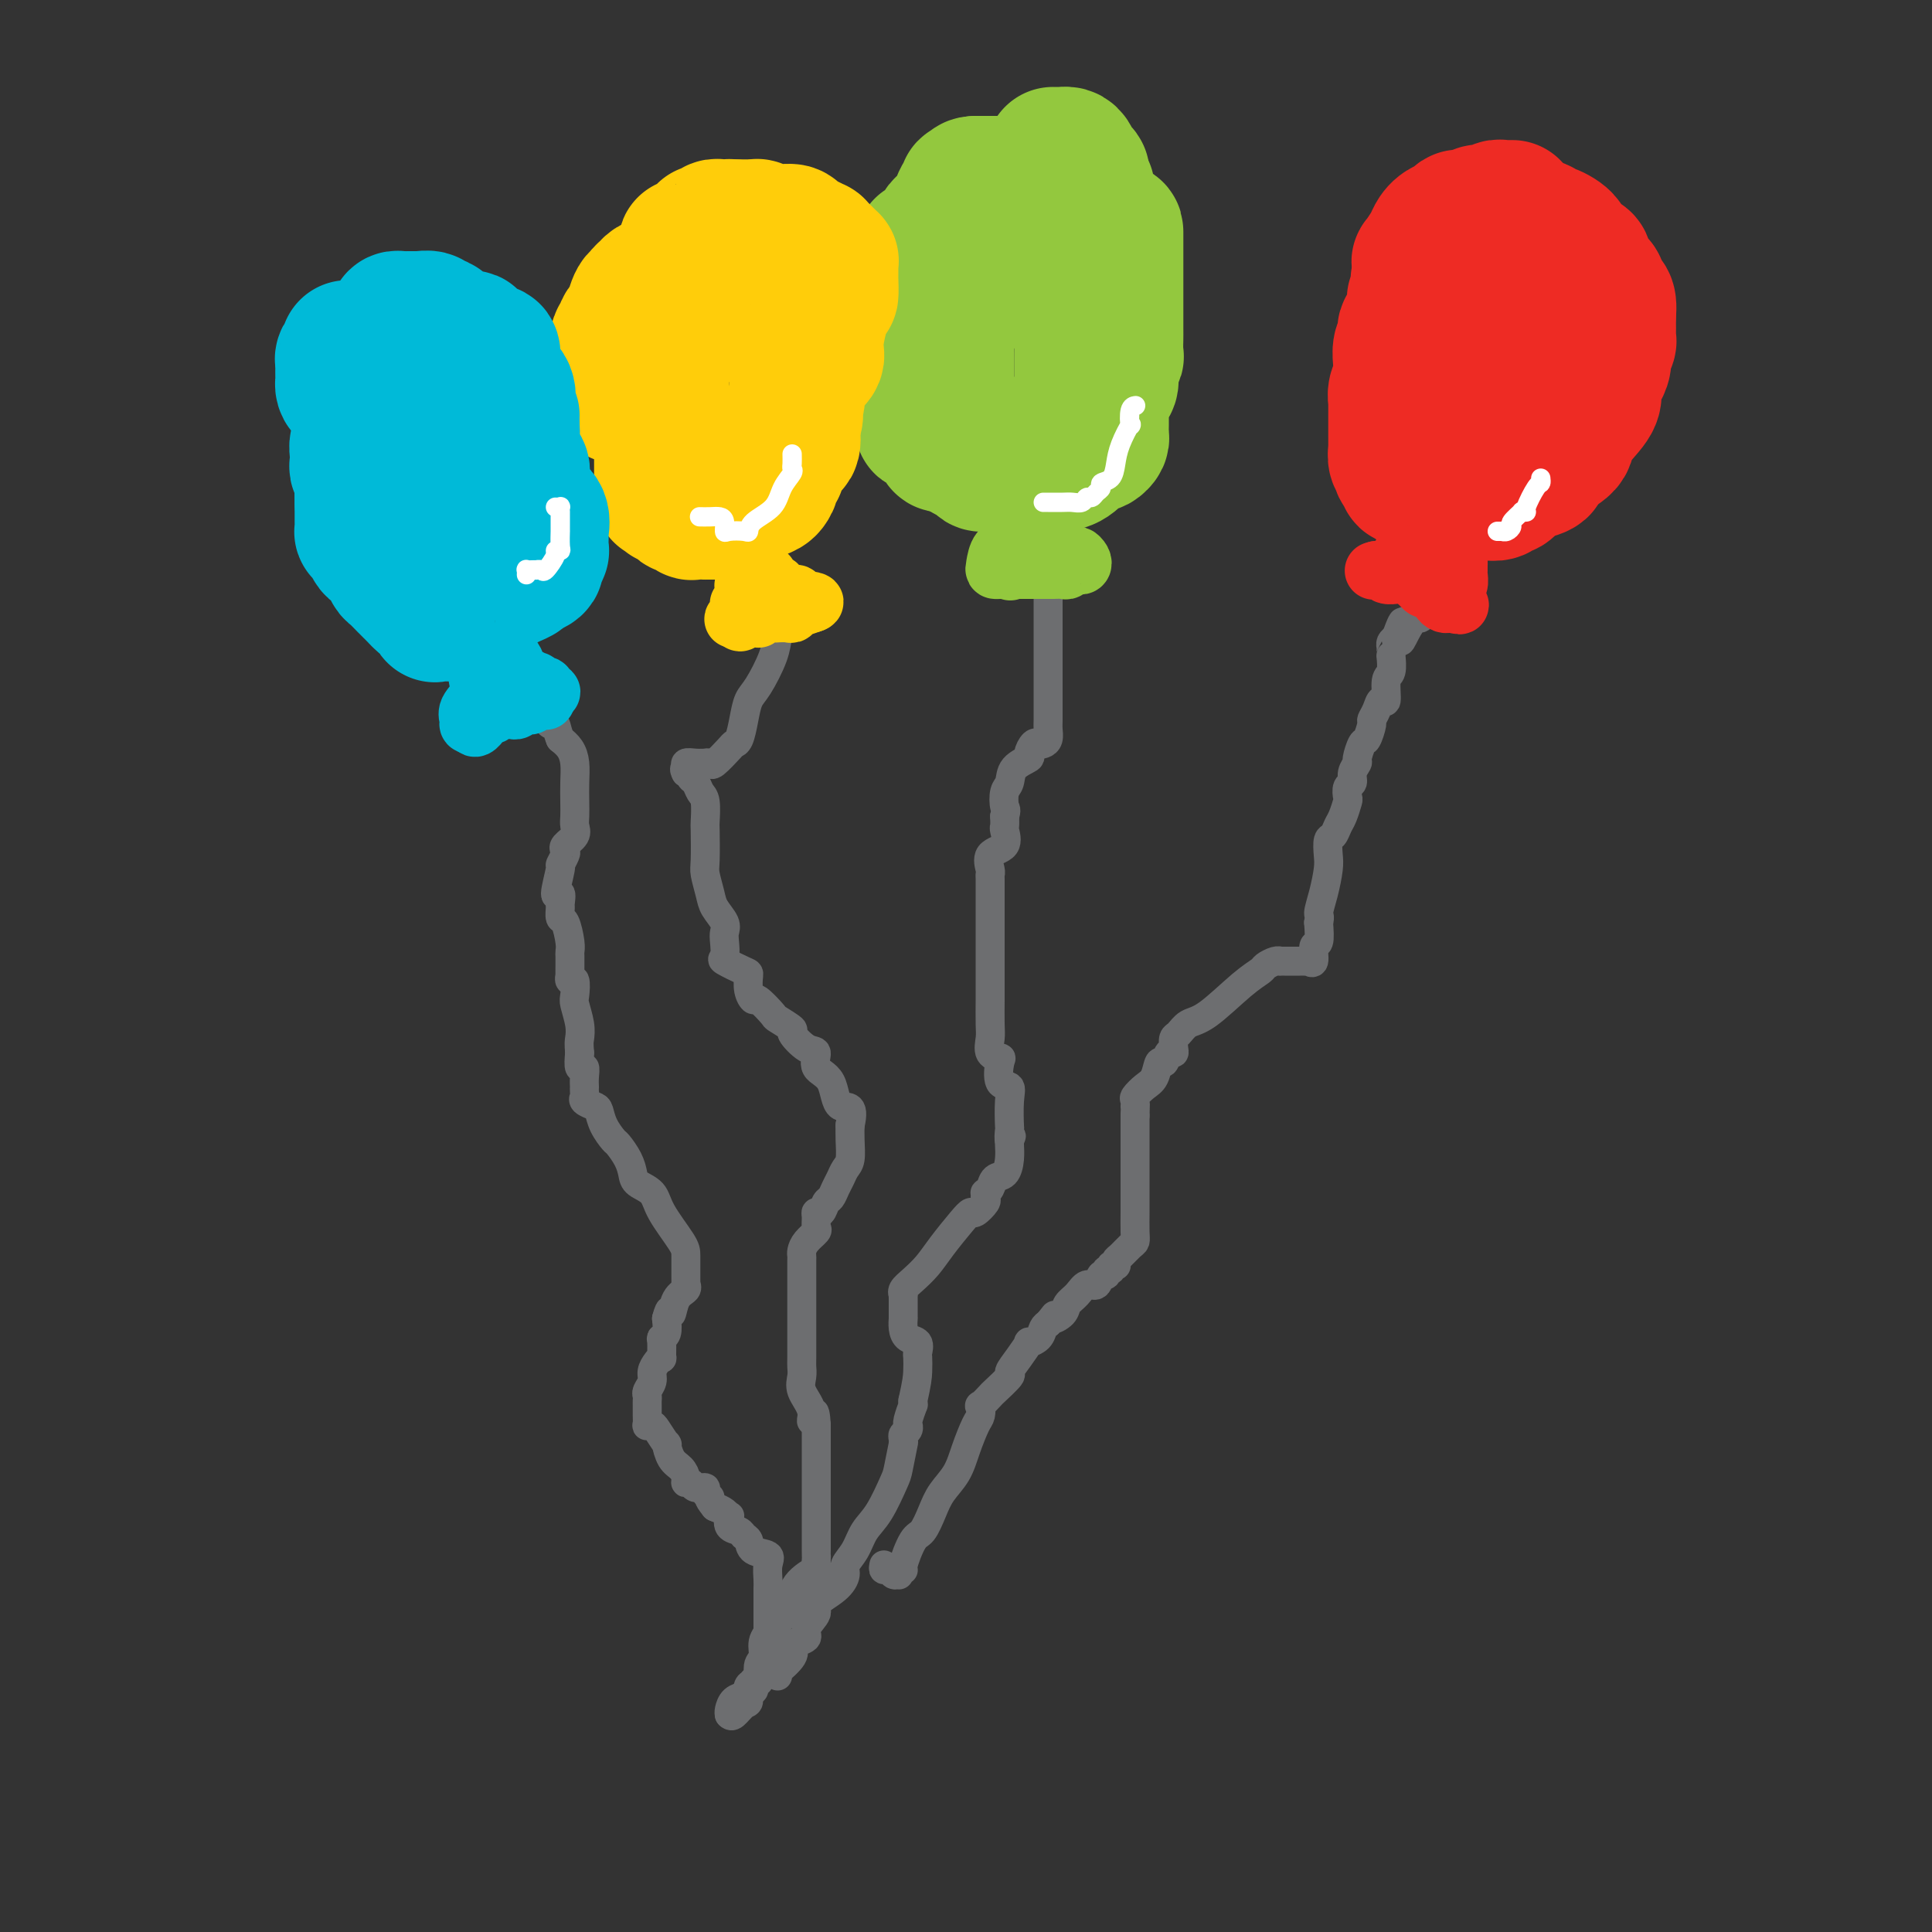 <svg viewBox='0 0 400 400' version='1.1' xmlns='http://www.w3.org/2000/svg' xmlns:xlink='http://www.w3.org/1999/xlink'><rect x="0" y="0" width="400" height="400" fill="#333333" stroke="none"/><g fill='none' stroke='#6D6E70' stroke-width='6' stroke-linecap='round' stroke-linejoin='round'><path d='M151,355c-0.059,-0.218 -0.117,-0.436 0,-1c0.117,-0.564 0.410,-1.474 1,-2c0.590,-0.526 1.478,-0.666 2,-1c0.522,-0.334 0.680,-0.860 1,-1c0.320,-0.140 0.804,0.108 1,0c0.196,-0.108 0.104,-0.570 0,-1c-0.104,-0.430 -0.221,-0.826 0,-1c0.221,-0.174 0.781,-0.126 1,0c0.219,0.126 0.097,0.329 0,0c-0.097,-0.329 -0.170,-1.189 0,-2c0.170,-0.811 0.581,-1.572 1,-2c0.419,-0.428 0.844,-0.522 1,-1c0.156,-0.478 0.042,-1.340 0,-2c-0.042,-0.660 -0.011,-1.119 0,-2c0.011,-0.881 0.003,-2.186 0,-3c-0.003,-0.814 -0.001,-1.137 0,-2c0.001,-0.863 -0.001,-2.265 0,-3c0.001,-0.735 0.003,-0.803 0,-1c-0.003,-0.197 -0.011,-0.524 0,-1c0.011,-0.476 0.042,-1.101 0,-2c-0.042,-0.899 -0.158,-2.072 0,-3c0.158,-0.928 0.591,-1.611 0,-2c-0.591,-0.389 -2.204,-0.484 -3,-1c-0.796,-0.516 -0.774,-1.452 -1,-2c-0.226,-0.548 -0.701,-0.706 -1,-1c-0.299,-0.294 -0.422,-0.723 -1,-1c-0.578,-0.277 -1.611,-0.403 -2,-1c-0.389,-0.597 -0.135,-1.665 0,-2c0.135,-0.335 0.152,0.064 0,0c-0.152,-0.064 -0.472,-0.590 -1,-1c-0.528,-0.410 -1.264,-0.705 -2,-1'/><path d='M148,312c-1.860,-2.266 -1.009,-1.932 -1,-2c0.009,-0.068 -0.825,-0.540 -1,-1c-0.175,-0.460 0.307,-0.910 0,-1c-0.307,-0.090 -1.405,0.180 -2,0c-0.595,-0.180 -0.688,-0.809 -1,-1c-0.312,-0.191 -0.844,0.056 -1,0c-0.156,-0.056 0.065,-0.415 0,-1c-0.065,-0.585 -0.417,-1.397 -1,-2c-0.583,-0.603 -1.399,-0.999 -2,-2c-0.601,-1.001 -0.988,-2.609 -1,-3c-0.012,-0.391 0.351,0.433 0,0c-0.351,-0.433 -1.414,-2.123 -2,-3c-0.586,-0.877 -0.693,-0.942 -1,-1c-0.307,-0.058 -0.814,-0.110 -1,0c-0.186,0.110 -0.050,0.380 0,0c0.050,-0.380 0.014,-1.412 0,-2c-0.014,-0.588 -0.005,-0.734 0,-1c0.005,-0.266 0.005,-0.652 0,-1c-0.005,-0.348 -0.016,-0.660 0,-1c0.016,-0.340 0.060,-0.710 0,-1c-0.060,-0.290 -0.222,-0.499 0,-1c0.222,-0.501 0.830,-1.294 1,-2c0.170,-0.706 -0.098,-1.324 0,-2c0.098,-0.676 0.561,-1.410 1,-2c0.439,-0.590 0.853,-1.035 1,-1c0.147,0.035 0.025,0.551 0,0c-0.025,-0.551 0.045,-2.168 0,-3c-0.045,-0.832 -0.204,-0.878 0,-1c0.204,-0.122 0.773,-0.321 1,-1c0.227,-0.679 0.114,-1.840 0,-3'/><path d='M138,273c0.817,-3.166 0.860,-1.082 1,-1c0.140,0.082 0.377,-1.837 1,-3c0.623,-1.163 1.631,-1.569 2,-2c0.369,-0.431 0.099,-0.887 0,-1c-0.099,-0.113 -0.026,0.118 0,0c0.026,-0.118 0.007,-0.584 0,-1c-0.007,-0.416 -0.002,-0.782 0,-1c0.002,-0.218 -0.001,-0.289 0,-1c0.001,-0.711 0.004,-2.063 0,-3c-0.004,-0.937 -0.015,-1.458 -1,-3c-0.985,-1.542 -2.945,-4.106 -4,-6c-1.055,-1.894 -1.204,-3.117 -2,-4c-0.796,-0.883 -2.240,-1.425 -3,-2c-0.760,-0.575 -0.837,-1.182 -1,-2c-0.163,-0.818 -0.411,-1.848 -1,-3c-0.589,-1.152 -1.519,-2.427 -2,-3c-0.481,-0.573 -0.515,-0.444 -1,-1c-0.485,-0.556 -1.422,-1.798 -2,-3c-0.578,-1.202 -0.796,-2.363 -1,-3c-0.204,-0.637 -0.394,-0.749 -1,-1c-0.606,-0.251 -1.626,-0.640 -2,-1c-0.374,-0.360 -0.100,-0.690 0,-1c0.100,-0.310 0.028,-0.599 0,-1c-0.028,-0.401 -0.011,-0.914 0,-1c0.011,-0.086 0.017,0.256 0,0c-0.017,-0.256 -0.056,-1.110 0,-2c0.056,-0.890 0.207,-1.817 0,-2c-0.207,-0.183 -0.774,0.376 -1,0c-0.226,-0.376 -0.113,-1.688 0,-3'/><path d='M120,218c-0.171,-2.104 -0.097,-2.365 0,-3c0.097,-0.635 0.218,-1.643 0,-3c-0.218,-1.357 -0.777,-3.061 -1,-4c-0.223,-0.939 -0.112,-1.112 0,-2c0.112,-0.888 0.226,-2.492 0,-3c-0.226,-0.508 -0.793,0.082 -1,0c-0.207,-0.082 -0.056,-0.834 0,-1c0.056,-0.166 0.016,0.253 0,0c-0.016,-0.253 -0.007,-1.179 0,-2c0.007,-0.821 0.012,-1.539 0,-2c-0.012,-0.461 -0.042,-0.667 0,-1c0.042,-0.333 0.154,-0.795 0,-2c-0.154,-1.205 -0.576,-3.155 -1,-4c-0.424,-0.845 -0.851,-0.586 -1,-1c-0.149,-0.414 -0.022,-1.502 0,-2c0.022,-0.498 -0.062,-0.405 0,-1c0.062,-0.595 0.269,-1.879 0,-2c-0.269,-0.121 -1.014,0.921 -1,0c0.014,-0.921 0.786,-3.804 1,-5c0.214,-1.196 -0.131,-0.705 0,-1c0.131,-0.295 0.739,-1.378 1,-2c0.261,-0.622 0.175,-0.785 0,-1c-0.175,-0.215 -0.439,-0.482 0,-1c0.439,-0.518 1.582,-1.285 2,-2c0.418,-0.715 0.113,-1.377 0,-2c-0.113,-0.623 -0.032,-1.206 0,-2c0.032,-0.794 0.017,-1.798 0,-3c-0.017,-1.202 -0.035,-2.600 0,-4c0.035,-1.400 0.125,-2.800 0,-4c-0.125,-1.200 -0.464,-2.200 -1,-3c-0.536,-0.800 -1.268,-1.400 -2,-2'/><path d='M116,153c-0.638,-1.465 -0.734,-2.627 -1,-3c-0.266,-0.373 -0.701,0.044 -1,0c-0.299,-0.044 -0.461,-0.548 -1,-1c-0.539,-0.452 -1.454,-0.853 -2,-1c-0.546,-0.147 -0.725,-0.039 -1,0c-0.275,0.039 -0.648,0.011 -1,0c-0.352,-0.011 -0.683,-0.003 -1,0c-0.317,0.003 -0.621,0.001 -1,0c-0.379,-0.001 -0.833,-0.000 -1,0c-0.167,0.000 -0.048,0.000 0,0c0.048,-0.000 0.024,-0.000 0,0'/><path d='M151,355c0.231,0.220 0.462,0.440 1,0c0.538,-0.440 1.383,-1.539 2,-2c0.617,-0.461 1.007,-0.282 1,-1c-0.007,-0.718 -0.409,-2.331 0,-3c0.409,-0.669 1.631,-0.394 2,-1c0.369,-0.606 -0.115,-2.092 0,-3c0.115,-0.908 0.829,-1.236 1,-2c0.171,-0.764 -0.202,-1.964 0,-3c0.202,-1.036 0.979,-1.908 2,-3c1.021,-1.092 2.288,-2.404 3,-4c0.712,-1.596 0.870,-3.475 2,-5c1.130,-1.525 3.231,-2.697 4,-3c0.769,-0.303 0.206,0.263 0,0c-0.206,-0.263 -0.055,-1.354 0,-2c0.055,-0.646 0.015,-0.845 0,-1c-0.015,-0.155 -0.004,-0.266 0,-1c0.004,-0.734 0.001,-2.092 0,-3c-0.001,-0.908 -0.000,-1.365 0,-2c0.000,-0.635 0.000,-1.449 0,-2c-0.000,-0.551 -0.000,-0.840 0,-2c0.000,-1.160 0.000,-3.193 0,-4c-0.000,-0.807 -0.000,-0.390 0,-1c0.000,-0.610 0.000,-2.246 0,-3c-0.000,-0.754 -0.000,-0.625 0,-1c0.000,-0.375 0.000,-1.255 0,-2c-0.000,-0.745 -0.000,-1.354 0,-2c0.000,-0.646 0.000,-1.327 0,-2c-0.000,-0.673 -0.000,-1.336 0,-2'/><path d='M169,295c-0.259,-4.800 -0.907,-1.801 -1,-1c-0.093,0.801 0.367,-0.598 0,-2c-0.367,-1.402 -1.563,-2.808 -2,-4c-0.437,-1.192 -0.117,-2.168 0,-3c0.117,-0.832 0.031,-1.518 0,-2c-0.031,-0.482 -0.008,-0.761 0,-2c0.008,-1.239 0.002,-3.439 0,-5c-0.002,-1.561 -0.001,-2.484 0,-3c0.001,-0.516 0.000,-0.626 0,-1c-0.000,-0.374 -0.000,-1.011 0,-2c0.000,-0.989 0.000,-2.331 0,-3c-0.000,-0.669 -0.001,-0.665 0,-1c0.001,-0.335 0.002,-1.010 0,-2c-0.002,-0.990 -0.007,-2.297 0,-3c0.007,-0.703 0.026,-0.803 0,-1c-0.026,-0.197 -0.098,-0.490 0,-1c0.098,-0.510 0.365,-1.237 1,-2c0.635,-0.763 1.637,-1.562 2,-2c0.363,-0.438 0.086,-0.517 0,-1c-0.086,-0.483 0.018,-1.371 0,-2c-0.018,-0.629 -0.160,-0.997 0,-1c0.160,-0.003 0.620,0.361 1,0c0.380,-0.361 0.679,-1.448 1,-2c0.321,-0.552 0.664,-0.569 1,-1c0.336,-0.431 0.664,-1.276 1,-2c0.336,-0.724 0.678,-1.326 1,-2c0.322,-0.674 0.622,-1.421 1,-2c0.378,-0.579 0.833,-0.990 1,-2c0.167,-1.010 0.045,-2.618 0,-4c-0.045,-1.382 -0.013,-2.538 0,-3c0.013,-0.462 0.006,-0.231 0,0'/><path d='M176,233c1.165,-4.970 -0.922,-3.395 -2,-4c-1.078,-0.605 -1.149,-3.388 -2,-5c-0.851,-1.612 -2.484,-2.052 -3,-3c-0.516,-0.948 0.085,-2.405 0,-3c-0.085,-0.595 -0.857,-0.328 -2,-1c-1.143,-0.672 -2.657,-2.283 -3,-3c-0.343,-0.717 0.483,-0.541 0,-1c-0.483,-0.459 -2.277,-1.553 -3,-2c-0.723,-0.447 -0.376,-0.246 -1,-1c-0.624,-0.754 -2.220,-2.463 -3,-3c-0.780,-0.537 -0.746,0.098 -1,0c-0.254,-0.098 -0.796,-0.927 -1,-2c-0.204,-1.073 -0.069,-2.388 0,-3c0.069,-0.612 0.070,-0.520 -1,-1c-1.070,-0.480 -3.213,-1.531 -4,-2c-0.787,-0.469 -0.218,-0.355 0,-1c0.218,-0.645 0.084,-2.047 0,-3c-0.084,-0.953 -0.117,-1.456 0,-2c0.117,-0.544 0.385,-1.128 0,-2c-0.385,-0.872 -1.424,-2.031 -2,-3c-0.576,-0.969 -0.691,-1.748 -1,-3c-0.309,-1.252 -0.814,-2.976 -1,-4c-0.186,-1.024 -0.053,-1.348 0,-3c0.053,-1.652 0.026,-4.631 0,-6c-0.026,-1.369 -0.049,-1.126 0,-2c0.049,-0.874 0.172,-2.865 0,-4c-0.172,-1.135 -0.637,-1.415 -1,-2c-0.363,-0.585 -0.623,-1.476 -1,-2c-0.377,-0.524 -0.871,-0.679 -1,-1c-0.129,-0.321 0.106,-0.806 0,-1c-0.106,-0.194 -0.553,-0.097 -1,0'/><path d='M142,160c-0.595,-1.094 -0.083,-0.829 0,-1c0.083,-0.171 -0.261,-0.779 0,-1c0.261,-0.221 1.129,-0.057 2,0c0.871,0.057 1.747,0.005 2,0c0.253,-0.005 -0.115,0.037 0,0c0.115,-0.037 0.713,-0.154 1,0c0.287,0.154 0.262,0.580 1,0c0.738,-0.580 2.239,-2.165 3,-3c0.761,-0.835 0.783,-0.920 1,-1c0.217,-0.080 0.629,-0.156 1,-1c0.371,-0.844 0.701,-2.457 1,-4c0.299,-1.543 0.566,-3.018 1,-4c0.434,-0.982 1.033,-1.472 2,-3c0.967,-1.528 2.301,-4.093 3,-6c0.699,-1.907 0.762,-3.156 1,-4c0.238,-0.844 0.652,-1.284 1,-2c0.348,-0.716 0.629,-1.707 1,-2c0.371,-0.293 0.831,0.114 1,0c0.169,-0.114 0.048,-0.747 0,-1c-0.048,-0.253 -0.024,-0.127 0,0'/><path d='M161,347c0.092,-0.499 0.184,-0.998 0,-1c-0.184,-0.002 -0.644,0.495 0,0c0.644,-0.495 2.391,-1.980 3,-3c0.609,-1.020 0.081,-1.576 0,-2c-0.081,-0.424 0.286,-0.718 1,-1c0.714,-0.282 1.773,-0.554 2,-1c0.227,-0.446 -0.380,-1.068 0,-2c0.380,-0.932 1.746,-2.174 2,-3c0.254,-0.826 -0.605,-1.234 0,-2c0.605,-0.766 2.675,-1.888 4,-3c1.325,-1.112 1.905,-2.213 2,-3c0.095,-0.787 -0.293,-1.262 0,-2c0.293,-0.738 1.269,-1.741 2,-3c0.731,-1.259 1.219,-2.773 2,-4c0.781,-1.227 1.855,-2.167 3,-4c1.145,-1.833 2.360,-4.561 3,-6c0.640,-1.439 0.706,-1.590 1,-3c0.294,-1.410 0.814,-4.079 1,-5c0.186,-0.921 0.036,-0.093 0,0c-0.036,0.093 0.043,-0.549 0,-1c-0.043,-0.451 -0.209,-0.710 0,-1c0.209,-0.290 0.792,-0.611 1,-1c0.208,-0.389 0.042,-0.846 0,-1c-0.042,-0.154 0.041,-0.005 0,0c-0.041,0.005 -0.207,-0.133 0,-1c0.207,-0.867 0.786,-2.464 1,-3c0.214,-0.536 0.061,-0.010 0,0c-0.061,0.010 -0.031,-0.495 0,-1'/><path d='M189,290c0.843,-3.815 0.951,-4.853 1,-6c0.049,-1.147 0.037,-2.404 0,-3c-0.037,-0.596 -0.101,-0.531 0,-1c0.101,-0.469 0.367,-1.471 0,-2c-0.367,-0.529 -1.366,-0.586 -2,-1c-0.634,-0.414 -0.902,-1.186 -1,-2c-0.098,-0.814 -0.026,-1.670 0,-2c0.026,-0.330 0.007,-0.133 0,0c-0.007,0.133 -0.002,0.204 0,0c0.002,-0.204 0.001,-0.681 0,-1c-0.001,-0.319 -0.002,-0.480 0,-1c0.002,-0.520 0.006,-1.398 0,-2c-0.006,-0.602 -0.020,-0.926 0,-1c0.020,-0.074 0.076,0.103 0,0c-0.076,-0.103 -0.284,-0.485 0,-1c0.284,-0.515 1.060,-1.161 2,-2c0.940,-0.839 2.043,-1.869 3,-3c0.957,-1.131 1.766,-2.362 3,-4c1.234,-1.638 2.891,-3.681 4,-5c1.109,-1.319 1.671,-1.912 2,-2c0.329,-0.088 0.427,0.331 1,0c0.573,-0.331 1.621,-1.411 2,-2c0.379,-0.589 0.090,-0.687 0,-1c-0.090,-0.313 0.021,-0.842 0,-1c-0.021,-0.158 -0.174,0.054 0,0c0.174,-0.054 0.673,-0.375 1,-1c0.327,-0.625 0.480,-1.554 1,-2c0.520,-0.446 1.407,-0.408 2,-1c0.593,-0.592 0.890,-1.813 1,-3c0.110,-1.187 0.031,-2.339 0,-3c-0.031,-0.661 -0.016,-0.830 0,-1'/><path d='M209,236c0.774,-1.888 0.209,-0.107 0,0c-0.209,0.107 -0.064,-1.460 0,-2c0.064,-0.540 0.045,-0.054 0,-1c-0.045,-0.946 -0.115,-3.325 0,-5c0.115,-1.675 0.416,-2.646 0,-3c-0.416,-0.354 -1.547,-0.090 -2,-1c-0.453,-0.910 -0.226,-2.993 0,-4c0.226,-1.007 0.453,-0.938 0,-1c-0.453,-0.062 -1.585,-0.254 -2,-1c-0.415,-0.746 -0.111,-2.044 0,-3c0.111,-0.956 0.030,-1.569 0,-3c-0.030,-1.431 -0.008,-3.680 0,-5c0.008,-1.320 0.002,-1.711 0,-3c-0.002,-1.289 -0.001,-3.477 0,-5c0.001,-1.523 0.000,-2.381 0,-3c-0.000,-0.619 -0.000,-1.000 0,-1c0.000,0.000 0.000,0.383 0,0c-0.000,-0.383 0.000,-1.530 0,-2c-0.000,-0.470 -0.000,-0.264 0,-1c0.000,-0.736 0.000,-2.414 0,-3c-0.000,-0.586 -0.000,-0.080 0,0c0.000,0.080 0.001,-0.267 0,-1c-0.001,-0.733 -0.003,-1.853 0,-3c0.003,-1.147 0.012,-2.322 0,-3c-0.012,-0.678 -0.046,-0.858 0,-1c0.046,-0.142 0.170,-0.247 0,-1c-0.170,-0.753 -0.634,-2.155 0,-3c0.634,-0.845 2.366,-1.134 3,-2c0.634,-0.866 0.171,-2.310 0,-3c-0.171,-0.690 -0.049,-0.626 0,-1c0.049,-0.374 0.024,-1.187 0,-2'/><path d='M208,169c0.480,-1.530 0.179,-1.356 0,-2c-0.179,-0.644 -0.234,-2.108 0,-3c0.234,-0.892 0.759,-1.213 1,-2c0.241,-0.787 0.197,-2.039 1,-3c0.803,-0.961 2.453,-1.630 3,-2c0.547,-0.370 -0.007,-0.441 0,-1c0.007,-0.559 0.576,-1.607 1,-2c0.424,-0.393 0.702,-0.133 1,0c0.298,0.133 0.616,0.139 1,0c0.384,-0.139 0.835,-0.422 1,-1c0.165,-0.578 0.044,-1.449 0,-2c-0.044,-0.551 -0.012,-0.781 0,-2c0.012,-1.219 0.003,-3.428 0,-5c-0.003,-1.572 -0.001,-2.508 0,-4c0.001,-1.492 0.000,-3.541 0,-5c-0.000,-1.459 -0.000,-2.328 0,-3c0.000,-0.672 -0.000,-1.147 0,-2c0.000,-0.853 0.001,-2.084 0,-3c-0.001,-0.916 -0.002,-1.516 0,-3c0.002,-1.484 0.008,-3.851 0,-5c-0.008,-1.149 -0.030,-1.079 0,-1c0.030,0.079 0.111,0.165 0,0c-0.111,-0.165 -0.415,-0.583 0,-1c0.415,-0.417 1.547,-0.833 2,-1c0.453,-0.167 0.226,-0.083 0,0'/><path d='M183,324c-0.091,0.454 -0.182,0.907 0,1c0.182,0.093 0.636,-0.175 1,0c0.364,0.175 0.638,0.793 1,1c0.362,0.207 0.813,0.004 1,0c0.187,-0.004 0.109,0.191 0,0c-0.109,-0.191 -0.248,-0.770 0,-1c0.248,-0.230 0.882,-0.112 1,0c0.118,0.112 -0.279,0.218 0,-1c0.279,-1.218 1.233,-3.759 2,-5c0.767,-1.241 1.346,-1.180 2,-2c0.654,-0.820 1.383,-2.521 2,-4c0.617,-1.479 1.122,-2.738 2,-4c0.878,-1.262 2.131,-2.528 3,-4c0.869,-1.472 1.355,-3.149 2,-5c0.645,-1.851 1.448,-3.876 2,-5c0.552,-1.124 0.852,-1.346 1,-2c0.148,-0.654 0.142,-1.741 0,-2c-0.142,-0.259 -0.422,0.311 0,0c0.422,-0.311 1.544,-1.503 2,-2c0.456,-0.497 0.246,-0.298 1,-1c0.754,-0.702 2.473,-2.303 3,-3c0.527,-0.697 -0.139,-0.490 0,-1c0.139,-0.510 1.084,-1.737 2,-3c0.916,-1.263 1.803,-2.562 2,-3c0.197,-0.438 -0.298,-0.014 0,0c0.298,0.014 1.388,-0.381 2,-1c0.612,-0.619 0.746,-1.463 1,-2c0.254,-0.537 0.627,-0.769 1,-1'/><path d='M217,274c2.280,-2.822 0.981,-1.377 1,-1c0.019,0.377 1.357,-0.314 2,-1c0.643,-0.686 0.592,-1.369 1,-2c0.408,-0.631 1.276,-1.212 2,-2c0.724,-0.788 1.303,-1.784 2,-2c0.697,-0.216 1.511,0.350 2,0c0.489,-0.350 0.652,-1.614 1,-2c0.348,-0.386 0.882,0.107 1,0c0.118,-0.107 -0.179,-0.813 0,-1c0.179,-0.187 0.833,0.147 1,0c0.167,-0.147 -0.152,-0.775 0,-1c0.152,-0.225 0.775,-0.048 1,0c0.225,0.048 0.053,-0.032 0,0c-0.053,0.032 0.014,0.178 0,0c-0.014,-0.178 -0.109,-0.679 0,-1c0.109,-0.321 0.421,-0.463 1,-1c0.579,-0.537 1.423,-1.468 2,-2c0.577,-0.532 0.887,-0.665 1,-1c0.113,-0.335 0.030,-0.873 0,-2c-0.030,-1.127 -0.008,-2.845 0,-4c0.008,-1.155 0.002,-1.747 0,-3c-0.002,-1.253 -0.001,-3.166 0,-4c0.001,-0.834 0.000,-0.590 0,-1c-0.000,-0.410 -0.000,-1.474 0,-2c0.000,-0.526 0.000,-0.513 0,-1c-0.000,-0.487 -0.000,-1.474 0,-2c0.000,-0.526 0.000,-0.591 0,-1c-0.000,-0.409 -0.000,-1.161 0,-2c0.000,-0.839 0.000,-1.764 0,-2c-0.000,-0.236 -0.000,0.218 0,0c0.000,-0.218 0.000,-1.109 0,-2'/><path d='M235,231c0.148,-4.578 0.018,-2.523 0,-2c-0.018,0.523 0.075,-0.484 0,-1c-0.075,-0.516 -0.318,-0.539 0,-1c0.318,-0.461 1.198,-1.361 2,-2c0.802,-0.639 1.525,-1.018 2,-2c0.475,-0.982 0.702,-2.566 1,-3c0.298,-0.434 0.668,0.283 1,0c0.332,-0.283 0.627,-1.566 1,-2c0.373,-0.434 0.823,-0.018 1,0c0.177,0.018 0.081,-0.362 0,-1c-0.081,-0.638 -0.147,-1.536 0,-2c0.147,-0.464 0.505,-0.495 1,-1c0.495,-0.505 1.126,-1.483 2,-2c0.874,-0.517 1.992,-0.573 4,-2c2.008,-1.427 4.906,-4.225 7,-6c2.094,-1.775 3.383,-2.528 4,-3c0.617,-0.472 0.561,-0.662 1,-1c0.439,-0.338 1.373,-0.823 2,-1c0.627,-0.177 0.946,-0.048 1,0c0.054,0.048 -0.158,0.013 0,0c0.158,-0.013 0.686,-0.003 1,0c0.314,0.003 0.414,0.001 1,0c0.586,-0.001 1.659,-0.001 2,0c0.341,0.001 -0.048,0.003 0,0c0.048,-0.003 0.534,-0.012 1,0c0.466,0.012 0.913,0.045 1,0c0.087,-0.045 -0.187,-0.167 0,0c0.187,0.167 0.834,0.622 1,0c0.166,-0.622 -0.147,-2.321 0,-3c0.147,-0.679 0.756,-0.337 1,-1c0.244,-0.663 0.122,-2.332 0,-4'/><path d='M273,191c0.419,-1.519 -0.032,-1.318 0,-2c0.032,-0.682 0.547,-2.248 1,-4c0.453,-1.752 0.842,-3.691 1,-5c0.158,-1.309 0.084,-1.987 0,-3c-0.084,-1.013 -0.176,-2.359 0,-3c0.176,-0.641 0.622,-0.576 1,-1c0.378,-0.424 0.689,-1.336 1,-2c0.311,-0.664 0.623,-1.080 1,-2c0.377,-0.920 0.818,-2.343 1,-3c0.182,-0.657 0.105,-0.547 0,-1c-0.105,-0.453 -0.239,-1.467 0,-2c0.239,-0.533 0.852,-0.585 1,-1c0.148,-0.415 -0.168,-1.194 0,-2c0.168,-0.806 0.819,-1.638 1,-2c0.181,-0.362 -0.110,-0.253 0,-1c0.110,-0.747 0.621,-2.349 1,-3c0.379,-0.651 0.626,-0.351 1,-1c0.374,-0.649 0.875,-2.247 1,-3c0.125,-0.753 -0.125,-0.660 0,-1c0.125,-0.340 0.626,-1.111 1,-2c0.374,-0.889 0.622,-1.896 1,-2c0.378,-0.104 0.886,0.695 1,0c0.114,-0.695 -0.166,-2.883 0,-4c0.166,-1.117 0.777,-1.164 1,-2c0.223,-0.836 0.059,-2.462 0,-3c-0.059,-0.538 -0.013,0.010 0,0c0.013,-0.010 -0.007,-0.580 0,-1c0.007,-0.420 0.040,-0.690 0,-1c-0.040,-0.310 -0.154,-0.660 0,-1c0.154,-0.340 0.577,-0.670 1,-1'/><path d='M289,132c2.361,-6.487 1.264,-1.704 1,0c-0.264,1.704 0.306,0.328 1,-1c0.694,-1.328 1.513,-2.609 2,-3c0.487,-0.391 0.643,0.106 1,0c0.357,-0.106 0.917,-0.817 1,-1c0.083,-0.183 -0.310,0.161 0,0c0.310,-0.161 1.322,-0.828 2,-1c0.678,-0.172 1.023,0.151 1,0c-0.023,-0.151 -0.414,-0.777 0,-1c0.414,-0.223 1.631,-0.045 2,0c0.369,0.045 -0.111,-0.044 0,0c0.111,0.044 0.814,0.222 1,0c0.186,-0.222 -0.146,-0.844 0,-1c0.146,-0.156 0.771,0.154 1,0c0.229,-0.154 0.062,-0.772 0,-1c-0.062,-0.228 -0.018,-0.065 0,0c0.018,0.065 0.009,0.033 0,0'/></g>
<g fill='none' stroke='#EE2B24' stroke-width='28' stroke-linecap='round' stroke-linejoin='round'><path d='M313,43c0.081,-0.001 0.162,-0.001 0,0c-0.162,0.001 -0.567,0.004 -1,0c-0.433,-0.004 -0.894,-0.015 -1,0c-0.106,0.015 0.144,0.057 0,0c-0.144,-0.057 -0.682,-0.212 -1,0c-0.318,0.212 -0.416,0.793 -1,1c-0.584,0.207 -1.653,0.041 -2,0c-0.347,-0.041 0.029,0.045 0,0c-0.029,-0.045 -0.462,-0.220 -1,0c-0.538,0.220 -1.181,0.836 -2,1c-0.819,0.164 -1.815,-0.123 -2,0c-0.185,0.123 0.440,0.657 0,1c-0.440,0.343 -1.946,0.494 -3,1c-1.054,0.506 -1.655,1.368 -2,2c-0.345,0.632 -0.432,1.034 -1,2c-0.568,0.966 -1.616,2.496 -2,3c-0.384,0.504 -0.103,-0.020 0,0c0.103,0.020 0.028,0.582 0,1c-0.028,0.418 -0.008,0.691 0,1c0.008,0.309 0.004,0.655 0,1'/><path d='M294,57c-0.789,1.766 -0.262,1.180 0,1c0.262,-0.180 0.259,0.045 0,1c-0.259,0.955 -0.772,2.640 -1,3c-0.228,0.360 -0.170,-0.606 0,0c0.170,0.606 0.452,2.785 0,4c-0.452,1.215 -1.638,1.466 -2,2c-0.362,0.534 0.100,1.350 0,2c-0.100,0.650 -0.763,1.132 -1,2c-0.237,0.868 -0.050,2.121 0,3c0.050,0.879 -0.039,1.385 0,2c0.039,0.615 0.207,1.338 0,2c-0.207,0.662 -0.787,1.263 -1,2c-0.213,0.737 -0.057,1.610 0,2c0.057,0.390 0.015,0.297 0,1c-0.015,0.703 -0.004,2.201 0,3c0.004,0.799 0.000,0.901 0,1c-0.000,0.099 0.004,0.197 0,1c-0.004,0.803 -0.015,2.310 0,3c0.015,0.690 0.055,0.562 0,1c-0.055,0.438 -0.207,1.440 0,2c0.207,0.560 0.773,0.676 1,1c0.227,0.324 0.116,0.856 0,1c-0.116,0.144 -0.237,-0.101 0,0c0.237,0.101 0.833,0.548 1,1c0.167,0.452 -0.096,0.908 0,1c0.096,0.092 0.552,-0.182 1,0c0.448,0.182 0.890,0.818 1,1c0.110,0.182 -0.111,-0.091 0,0c0.111,0.091 0.556,0.545 1,1'/><path d='M294,101c1.206,0.924 1.720,0.233 2,0c0.280,-0.233 0.326,-0.010 1,0c0.674,0.010 1.977,-0.193 3,0c1.023,0.193 1.765,0.784 2,1c0.235,0.216 -0.039,0.058 0,0c0.039,-0.058 0.391,-0.016 1,0c0.609,0.016 1.476,0.005 2,0c0.524,-0.005 0.704,-0.006 1,0c0.296,0.006 0.708,0.017 1,0c0.292,-0.017 0.463,-0.064 1,0c0.537,0.064 1.441,0.238 2,0c0.559,-0.238 0.774,-0.889 1,-1c0.226,-0.111 0.463,0.319 1,0c0.537,-0.319 1.374,-1.387 2,-2c0.626,-0.613 1.040,-0.770 2,-1c0.960,-0.230 2.468,-0.533 3,-1c0.532,-0.467 0.090,-1.096 1,-2c0.910,-0.904 3.171,-2.081 4,-3c0.829,-0.919 0.225,-1.579 1,-3c0.775,-1.421 2.930,-3.602 4,-5c1.070,-1.398 1.056,-2.012 1,-3c-0.056,-0.988 -0.155,-2.348 0,-3c0.155,-0.652 0.563,-0.595 1,-1c0.437,-0.405 0.902,-1.273 1,-2c0.098,-0.727 -0.170,-1.312 0,-2c0.170,-0.688 0.778,-1.480 1,-2c0.222,-0.520 0.060,-0.769 0,-1c-0.060,-0.231 -0.016,-0.443 0,-1c0.016,-0.557 0.004,-1.458 0,-2c-0.004,-0.542 -0.001,-0.726 0,-1c0.001,-0.274 0.001,-0.637 0,-1'/><path d='M333,65c0.375,-3.571 -0.688,-2.999 -1,-3c-0.312,-0.001 0.127,-0.574 0,-1c-0.127,-0.426 -0.821,-0.705 -1,-1c-0.179,-0.295 0.158,-0.608 0,-1c-0.158,-0.392 -0.811,-0.864 -1,-1c-0.189,-0.136 0.088,0.066 0,0c-0.088,-0.066 -0.540,-0.398 -1,-1c-0.460,-0.602 -0.930,-1.473 -1,-2c-0.070,-0.527 0.258,-0.709 0,-1c-0.258,-0.291 -1.102,-0.690 -2,-1c-0.898,-0.310 -1.851,-0.532 -2,-1c-0.149,-0.468 0.507,-1.183 0,-2c-0.507,-0.817 -2.177,-1.735 -3,-2c-0.823,-0.265 -0.798,0.124 -1,0c-0.202,-0.124 -0.631,-0.762 -1,-1c-0.369,-0.238 -0.676,-0.077 -1,0c-0.324,0.077 -0.663,0.071 -1,0c-0.337,-0.071 -0.671,-0.207 -1,0c-0.329,0.207 -0.652,0.757 -1,1c-0.348,0.243 -0.722,0.179 -1,0c-0.278,-0.179 -0.460,-0.471 -1,0c-0.540,0.471 -1.437,1.707 -2,3c-0.563,1.293 -0.792,2.643 -1,4c-0.208,1.357 -0.396,2.720 -1,4c-0.604,1.280 -1.626,2.477 -2,3c-0.374,0.523 -0.101,0.372 0,1c0.101,0.628 0.029,2.037 0,3c-0.029,0.963 -0.014,1.482 0,2'/><path d='M307,68c-0.635,3.395 -0.223,3.382 0,4c0.223,0.618 0.256,1.867 0,3c-0.256,1.133 -0.801,2.150 -1,3c-0.199,0.850 -0.053,1.535 0,2c0.053,0.465 0.014,0.712 0,1c-0.014,0.288 -0.004,0.616 0,1c0.004,0.384 0.001,0.824 0,1c-0.001,0.176 -0.001,0.088 0,0'/></g>
<g fill='none' stroke='#93C83E' stroke-width='28' stroke-linecap='round' stroke-linejoin='round'><path d='M214,56c-0.416,0.000 -0.831,0.000 -1,0c-0.169,-0.000 -0.091,-0.000 0,0c0.091,0.000 0.195,0.000 0,0c-0.195,-0.000 -0.689,-0.001 -1,0c-0.311,0.001 -0.440,0.004 -1,0c-0.560,-0.004 -1.551,-0.015 -2,0c-0.449,0.015 -0.355,0.056 -1,0c-0.645,-0.056 -2.029,-0.208 -3,0c-0.971,0.208 -1.530,0.776 -2,1c-0.470,0.224 -0.850,0.105 -1,0c-0.150,-0.105 -0.068,-0.195 0,0c0.068,0.195 0.123,0.677 0,1c-0.123,0.323 -0.423,0.489 -1,1c-0.577,0.511 -1.430,1.369 -2,2c-0.570,0.631 -0.857,1.037 -1,1c-0.143,-0.037 -0.144,-0.516 0,0c0.144,0.516 0.431,2.028 0,3c-0.431,0.972 -1.580,1.406 -2,2c-0.420,0.594 -0.113,1.349 0,2c0.113,0.651 0.030,1.198 0,2c-0.030,0.802 -0.008,1.859 0,3c0.008,1.141 0.002,2.366 0,3c-0.002,0.634 -0.001,0.675 0,1c0.001,0.325 0.000,0.932 0,1c-0.000,0.068 -0.000,-0.405 0,0c0.000,0.405 0.000,1.687 0,3c-0.000,1.313 -0.000,2.656 0,4'/><path d='M196,86c-0.447,4.329 -0.064,2.651 0,2c0.064,-0.651 -0.190,-0.276 0,0c0.190,0.276 0.824,0.452 1,1c0.176,0.548 -0.107,1.467 0,2c0.107,0.533 0.605,0.678 1,1c0.395,0.322 0.688,0.819 1,1c0.312,0.181 0.642,0.045 1,0c0.358,-0.045 0.743,0.002 1,0c0.257,-0.002 0.387,-0.053 1,0c0.613,0.053 1.711,0.210 2,0c0.289,-0.210 -0.229,-0.788 0,-1c0.229,-0.212 1.206,-0.057 2,0c0.794,0.057 1.404,0.015 2,0c0.596,-0.015 1.179,-0.004 2,0c0.821,0.004 1.882,0.001 3,0c1.118,-0.001 2.294,-0.000 3,0c0.706,0.000 0.944,0.000 1,0c0.056,-0.000 -0.068,0.000 0,0c0.068,-0.000 0.328,-0.000 1,0c0.672,0.000 1.757,0.001 2,0c0.243,-0.001 -0.355,-0.004 0,0c0.355,0.004 1.664,0.013 2,0c0.336,-0.013 -0.302,-0.050 0,0c0.302,0.050 1.545,0.187 2,0c0.455,-0.187 0.122,-0.700 0,-1c-0.122,-0.300 -0.033,-0.389 0,-1c0.033,-0.611 0.009,-1.746 0,-3c-0.009,-1.254 -0.005,-2.627 0,-4'/><path d='M224,83c0.000,-1.869 0.000,-2.040 0,-3c-0.000,-0.960 -0.000,-2.709 0,-4c0.000,-1.291 0.000,-2.123 0,-3c-0.000,-0.877 -0.001,-1.797 0,-3c0.001,-1.203 0.002,-2.688 0,-4c-0.002,-1.312 -0.008,-2.449 0,-3c0.008,-0.551 0.030,-0.514 0,-2c-0.030,-1.486 -0.111,-4.496 0,-6c0.111,-1.504 0.415,-1.504 0,-2c-0.415,-0.496 -1.550,-1.489 -2,-2c-0.450,-0.511 -0.214,-0.540 0,-1c0.214,-0.460 0.407,-1.349 0,-2c-0.407,-0.651 -1.416,-1.062 -2,-1c-0.584,0.062 -0.745,0.598 -1,0c-0.255,-0.598 -0.604,-2.330 -1,-3c-0.396,-0.670 -0.840,-0.278 -1,0c-0.160,0.278 -0.036,0.442 0,0c0.036,-0.442 -0.018,-1.491 0,-2c0.018,-0.509 0.107,-0.480 0,-1c-0.107,-0.520 -0.409,-1.589 -1,-2c-0.591,-0.411 -1.473,-0.163 -2,0c-0.527,0.163 -0.701,0.240 -1,0c-0.299,-0.240 -0.722,-0.796 -1,-1c-0.278,-0.204 -0.411,-0.055 -1,0c-0.589,0.055 -1.635,0.015 -2,0c-0.365,-0.015 -0.048,-0.004 0,0c0.048,0.004 -0.172,0.001 -1,0c-0.828,-0.001 -2.263,-0.000 -3,0c-0.737,0.000 -0.775,0.000 -1,0c-0.225,-0.000 -0.636,-0.000 -1,0c-0.364,0.000 -0.682,0.000 -1,0'/><path d='M202,38c-1.813,0.068 -0.345,0.737 0,1c0.345,0.263 -0.434,0.121 -1,0c-0.566,-0.121 -0.921,-0.220 -1,0c-0.079,0.220 0.116,0.759 0,1c-0.116,0.241 -0.543,0.183 -1,1c-0.457,0.817 -0.944,2.508 -1,3c-0.056,0.492 0.318,-0.216 0,0c-0.318,0.216 -1.328,1.354 -2,2c-0.672,0.646 -1.007,0.799 -1,1c0.007,0.201 0.356,0.449 0,1c-0.356,0.551 -1.416,1.405 -2,2c-0.584,0.595 -0.693,0.930 -1,1c-0.307,0.070 -0.814,-0.124 -1,0c-0.186,0.124 -0.053,0.567 0,1c0.053,0.433 0.026,0.855 0,1c-0.026,0.145 -0.049,0.012 0,0c0.049,-0.012 0.172,0.099 0,1c-0.172,0.901 -0.638,2.594 -1,4c-0.362,1.406 -0.619,2.526 -1,3c-0.381,0.474 -0.887,0.303 -1,1c-0.113,0.697 0.166,2.263 0,3c-0.166,0.737 -0.776,0.644 -1,1c-0.224,0.356 -0.060,1.161 0,2c0.060,0.839 0.016,1.712 0,2c-0.016,0.288 -0.004,-0.008 0,0c0.004,0.008 0.001,0.322 0,1c-0.001,0.678 -0.000,1.721 0,2c0.000,0.279 0.000,-0.206 0,0c-0.000,0.206 -0.000,1.103 0,2'/><path d='M187,75c-0.606,4.181 -0.121,3.135 0,3c0.121,-0.135 -0.121,0.642 0,1c0.121,0.358 0.607,0.299 1,1c0.393,0.701 0.694,2.162 1,3c0.306,0.838 0.618,1.051 1,1c0.382,-0.051 0.834,-0.367 1,0c0.166,0.367 0.047,1.417 0,2c-0.047,0.583 -0.020,0.699 0,1c0.020,0.301 0.034,0.787 0,1c-0.034,0.213 -0.115,0.152 0,0c0.115,-0.152 0.426,-0.394 1,0c0.574,0.394 1.411,1.425 2,2c0.589,0.575 0.931,0.694 1,1c0.069,0.306 -0.136,0.799 0,1c0.136,0.201 0.613,0.109 1,0c0.387,-0.109 0.685,-0.237 1,0c0.315,0.237 0.648,0.838 1,1c0.352,0.162 0.724,-0.114 1,0c0.276,0.114 0.455,0.619 1,1c0.545,0.381 1.454,0.638 2,1c0.546,0.362 0.728,0.829 1,1c0.272,0.171 0.634,0.046 1,0c0.366,-0.046 0.735,-0.012 1,0c0.265,0.012 0.425,0.003 1,0c0.575,-0.003 1.564,-0.001 2,0c0.436,0.001 0.320,0.000 1,0c0.680,-0.000 2.157,-0.000 3,0c0.843,0.000 1.051,0.000 1,0c-0.051,-0.000 -0.360,-0.000 0,0c0.360,0.000 1.389,0.000 2,0c0.611,-0.000 0.806,-0.000 1,0'/><path d='M216,96c3.236,0.616 1.325,0.154 1,0c-0.325,-0.154 0.935,-0.002 2,0c1.065,0.002 1.935,-0.146 3,-1c1.065,-0.854 2.324,-2.413 3,-3c0.676,-0.587 0.770,-0.201 1,0c0.230,0.201 0.598,0.216 1,0c0.402,-0.216 0.840,-0.662 1,-1c0.160,-0.338 0.042,-0.566 0,-1c-0.042,-0.434 -0.009,-1.072 0,-2c0.009,-0.928 -0.008,-2.145 0,-3c0.008,-0.855 0.040,-1.349 0,-2c-0.040,-0.651 -0.150,-1.460 0,-2c0.150,-0.540 0.562,-0.811 1,-1c0.438,-0.189 0.902,-0.296 1,-1c0.098,-0.704 -0.170,-2.004 0,-3c0.170,-0.996 0.778,-1.687 1,-2c0.222,-0.313 0.060,-0.249 0,-1c-0.060,-0.751 -0.016,-2.317 0,-3c0.016,-0.683 0.004,-0.482 0,-2c-0.004,-1.518 -0.001,-4.756 0,-6c0.001,-1.244 0.000,-0.496 0,-1c-0.000,-0.504 -0.000,-2.262 0,-3c0.000,-0.738 0.000,-0.457 0,-1c-0.000,-0.543 0.000,-1.909 0,-3c-0.000,-1.091 -0.000,-1.907 0,-3c0.000,-1.093 0.001,-2.465 0,-3c-0.001,-0.535 -0.003,-0.235 -1,-1c-0.997,-0.765 -2.989,-2.597 -4,-4c-1.011,-1.403 -1.041,-2.378 -1,-3c0.041,-0.622 0.155,-0.892 0,-1c-0.155,-0.108 -0.577,-0.054 -1,0'/><path d='M224,39c-1.035,-2.039 -0.124,-2.637 0,-3c0.124,-0.363 -0.540,-0.489 -1,-1c-0.460,-0.511 -0.714,-1.405 -1,-2c-0.286,-0.595 -0.602,-0.892 -1,-1c-0.398,-0.108 -0.877,-0.029 -1,0c-0.123,0.029 0.111,0.008 0,0c-0.111,-0.008 -0.568,-0.002 -1,0c-0.432,0.002 -0.838,0.001 -1,0c-0.162,-0.001 -0.081,-0.000 0,0'/></g>
<g fill='none' stroke='#FFCD0A' stroke-width='28' stroke-linecap='round' stroke-linejoin='round'><path d='M146,66c0.100,0.002 0.199,0.005 0,0c-0.199,-0.005 -0.697,-0.016 -1,0c-0.303,0.016 -0.410,0.061 -1,0c-0.590,-0.061 -1.664,-0.228 -2,0c-0.336,0.228 0.064,0.850 0,1c-0.064,0.150 -0.592,-0.171 -1,0c-0.408,0.171 -0.697,0.834 -1,1c-0.303,0.166 -0.621,-0.165 -1,0c-0.379,0.165 -0.820,0.826 -1,1c-0.180,0.174 -0.101,-0.138 0,0c0.101,0.138 0.223,0.726 0,1c-0.223,0.274 -0.792,0.232 -1,0c-0.208,-0.232 -0.056,-0.655 0,0c0.056,0.655 0.015,2.389 0,3c-0.015,0.611 -0.004,0.099 0,0c0.004,-0.099 0.001,0.216 0,1c-0.001,0.784 -0.000,2.038 0,3c0.000,0.962 0.000,1.633 0,2c-0.000,0.367 -0.000,0.431 0,1c0.000,0.569 0.000,1.645 0,3c-0.000,1.355 -0.000,2.991 0,4c0.000,1.009 0.000,1.391 0,2c-0.000,0.609 -0.000,1.444 0,2c0.000,0.556 0.000,0.831 0,1c-0.000,0.169 -0.000,0.230 0,1c0.000,0.770 0.000,2.248 0,3c-0.000,0.752 -0.000,0.779 0,1c0.000,0.221 0.000,0.636 0,1c-0.000,0.364 -0.000,0.675 0,1c0.000,0.325 0.000,0.662 0,1'/><path d='M137,100c-0.048,4.279 -0.167,1.476 0,1c0.167,-0.476 0.622,1.374 1,2c0.378,0.626 0.679,0.028 1,0c0.321,-0.028 0.662,0.514 1,1c0.338,0.486 0.673,0.915 1,1c0.327,0.085 0.646,-0.173 1,0c0.354,0.173 0.743,0.779 1,1c0.257,0.221 0.383,0.059 1,0c0.617,-0.059 1.724,-0.015 2,0c0.276,0.015 -0.281,0.000 0,0c0.281,-0.000 1.400,0.014 2,0c0.600,-0.014 0.683,-0.056 1,0c0.317,0.056 0.869,0.211 1,0c0.131,-0.211 -0.159,-0.788 0,-1c0.159,-0.212 0.768,-0.060 1,0c0.232,0.060 0.086,0.026 0,0c-0.086,-0.026 -0.112,-0.045 0,0c0.112,0.045 0.361,0.152 1,0c0.639,-0.152 1.666,-0.565 2,-1c0.334,-0.435 -0.026,-0.894 0,-1c0.026,-0.106 0.437,0.141 1,0c0.563,-0.141 1.279,-0.668 2,-1c0.721,-0.332 1.447,-0.468 2,-1c0.553,-0.532 0.935,-1.460 1,-2c0.065,-0.540 -0.185,-0.692 0,-1c0.185,-0.308 0.806,-0.772 1,-1c0.194,-0.228 -0.039,-0.218 0,-1c0.039,-0.782 0.351,-2.354 1,-3c0.649,-0.646 1.636,-0.366 2,-1c0.364,-0.634 0.104,-2.181 0,-3c-0.104,-0.819 -0.052,-0.909 0,-1'/><path d='M164,88c1.482,-3.075 0.189,-2.763 0,-3c-0.189,-0.237 0.728,-1.022 1,-2c0.272,-0.978 -0.101,-2.150 0,-3c0.101,-0.850 0.675,-1.378 1,-2c0.325,-0.622 0.403,-1.337 1,-2c0.597,-0.663 1.715,-1.274 2,-2c0.285,-0.726 -0.263,-1.566 0,-4c0.263,-2.434 1.339,-6.463 2,-8c0.661,-1.537 0.909,-0.584 1,-1c0.091,-0.416 0.025,-2.202 0,-3c-0.025,-0.798 -0.010,-0.609 0,-1c0.010,-0.391 0.014,-1.361 0,-2c-0.014,-0.639 -0.046,-0.946 0,-1c0.046,-0.054 0.172,0.144 0,0c-0.172,-0.144 -0.640,-0.630 -1,-1c-0.360,-0.370 -0.611,-0.624 -1,-1c-0.389,-0.376 -0.915,-0.875 -1,-1c-0.085,-0.125 0.272,0.124 0,0c-0.272,-0.124 -1.172,-0.622 -2,-1c-0.828,-0.378 -1.583,-0.638 -2,-1c-0.417,-0.362 -0.497,-0.828 -1,-1c-0.503,-0.172 -1.430,-0.050 -2,0c-0.570,0.050 -0.783,0.027 -1,0c-0.217,-0.027 -0.439,-0.060 -1,0c-0.561,0.060 -1.460,0.212 -2,0c-0.540,-0.212 -0.722,-0.789 -1,-1c-0.278,-0.211 -0.652,-0.057 -1,0c-0.348,0.057 -0.671,0.015 -1,0c-0.329,-0.015 -0.666,-0.004 -1,0c-0.334,0.004 -0.667,0.001 -1,0c-0.333,-0.001 -0.667,-0.001 -1,0'/><path d='M152,47c-2.035,-0.154 -1.122,-0.037 -1,0c0.122,0.037 -0.545,-0.004 -1,0c-0.455,0.004 -0.696,0.054 -1,0c-0.304,-0.054 -0.669,-0.211 -1,0c-0.331,0.211 -0.628,0.792 -1,1c-0.372,0.208 -0.821,0.045 -1,0c-0.179,-0.045 -0.089,0.030 0,0c0.089,-0.030 0.178,-0.165 0,0c-0.178,0.165 -0.622,0.631 -1,1c-0.378,0.369 -0.690,0.643 -1,1c-0.310,0.357 -0.618,0.799 -1,1c-0.382,0.201 -0.838,0.161 -1,0c-0.162,-0.161 -0.031,-0.443 0,0c0.031,0.443 -0.037,1.610 0,2c0.037,0.390 0.180,0.002 0,0c-0.180,-0.002 -0.682,0.381 -1,1c-0.318,0.619 -0.452,1.475 -1,2c-0.548,0.525 -1.510,0.717 -2,1c-0.490,0.283 -0.509,0.655 -1,1c-0.491,0.345 -1.455,0.664 -2,1c-0.545,0.336 -0.672,0.689 -1,1c-0.328,0.311 -0.856,0.579 -1,1c-0.144,0.421 0.097,0.994 0,1c-0.097,0.006 -0.533,-0.554 -1,0c-0.467,0.554 -0.966,2.224 -1,3c-0.034,0.776 0.397,0.659 0,1c-0.397,0.341 -1.623,1.141 -2,2c-0.377,0.859 0.095,1.777 0,2c-0.095,0.223 -0.756,-0.248 -1,0c-0.244,0.248 -0.070,1.214 0,2c0.070,0.786 0.035,1.393 0,2'/><path d='M128,74c-0.619,2.117 -0.166,1.411 0,1c0.166,-0.411 0.044,-0.527 0,0c-0.044,0.527 -0.012,1.696 0,2c0.012,0.304 0.003,-0.255 0,0c-0.003,0.255 -0.001,1.326 0,2c0.001,0.674 0.000,0.951 0,1c-0.000,0.049 -0.000,-0.131 0,0c0.000,0.131 0.000,0.574 0,1c-0.000,0.426 -0.000,0.836 0,1c0.000,0.164 0.000,0.082 0,0'/></g>
<g fill='none' stroke='#00BAD8' stroke-width='28' stroke-linecap='round' stroke-linejoin='round'><path d='M75,85c0.000,0.734 0.000,1.468 0,2c-0.000,0.532 -0.000,0.862 0,1c0.000,0.138 0.001,0.083 0,0c-0.001,-0.083 -0.004,-0.196 0,0c0.004,0.196 0.015,0.699 0,1c-0.015,0.301 -0.056,0.399 0,1c0.056,0.601 0.210,1.704 0,2c-0.210,0.296 -0.785,-0.216 -1,0c-0.215,0.216 -0.072,1.160 0,2c0.072,0.840 0.072,1.577 0,2c-0.072,0.423 -0.215,0.533 0,1c0.215,0.467 0.790,1.291 1,2c0.210,0.709 0.056,1.303 0,2c-0.056,0.697 -0.015,1.499 0,2c0.015,0.501 0.004,0.702 0,1c-0.004,0.298 -0.002,0.692 0,1c0.002,0.308 0.003,0.529 0,1c-0.003,0.471 -0.012,1.191 0,2c0.012,0.809 0.044,1.708 0,2c-0.044,0.292 -0.163,-0.021 0,0c0.163,0.021 0.607,0.377 1,1c0.393,0.623 0.734,1.514 1,2c0.266,0.486 0.456,0.568 1,1c0.544,0.432 1.440,1.214 2,2c0.560,0.786 0.783,1.575 1,2c0.217,0.425 0.429,0.485 1,1c0.571,0.515 1.500,1.485 2,2c0.500,0.515 0.571,0.576 1,1c0.429,0.424 1.214,1.212 2,2'/><path d='M87,124c2.245,2.271 1.858,0.948 2,1c0.142,0.052 0.812,1.479 1,2c0.188,0.521 -0.106,0.136 0,0c0.106,-0.136 0.611,-0.024 1,0c0.389,0.024 0.660,-0.039 1,0c0.340,0.039 0.748,0.179 1,0c0.252,-0.179 0.347,-0.678 1,-1c0.653,-0.322 1.865,-0.468 3,-1c1.135,-0.532 2.192,-1.452 3,-2c0.808,-0.548 1.367,-0.724 2,-1c0.633,-0.276 1.340,-0.650 2,-1c0.660,-0.350 1.272,-0.674 2,-1c0.728,-0.326 1.572,-0.652 2,-1c0.428,-0.348 0.440,-0.718 1,-1c0.560,-0.282 1.667,-0.474 2,-1c0.333,-0.526 -0.107,-1.384 0,-2c0.107,-0.616 0.760,-0.989 1,-1c0.240,-0.011 0.066,0.341 0,0c-0.066,-0.341 -0.025,-1.376 0,-2c0.025,-0.624 0.032,-0.836 0,-1c-0.032,-0.164 -0.104,-0.278 0,-1c0.104,-0.722 0.384,-2.051 0,-3c-0.384,-0.949 -1.431,-1.517 -2,-2c-0.569,-0.483 -0.660,-0.881 -1,-2c-0.340,-1.119 -0.928,-2.960 -1,-4c-0.072,-1.040 0.372,-1.279 0,-2c-0.372,-0.721 -1.562,-1.925 -2,-3c-0.438,-1.075 -0.125,-2.021 0,-3c0.125,-0.979 0.063,-1.989 0,-3'/><path d='M106,88c-0.870,-3.337 -0.043,-2.178 0,-2c0.043,0.178 -0.696,-0.623 -1,-1c-0.304,-0.377 -0.172,-0.330 0,-1c0.172,-0.670 0.386,-2.058 0,-3c-0.386,-0.942 -1.371,-1.437 -2,-2c-0.629,-0.563 -0.903,-1.195 -1,-2c-0.097,-0.805 -0.016,-1.784 0,-2c0.016,-0.216 -0.031,0.331 0,0c0.031,-0.331 0.141,-1.542 0,-2c-0.141,-0.458 -0.532,-0.165 -1,0c-0.468,0.165 -1.011,0.202 -1,0c0.011,-0.202 0.578,-0.644 0,-1c-0.578,-0.356 -2.300,-0.625 -3,-1c-0.700,-0.375 -0.378,-0.856 0,-1c0.378,-0.144 0.811,0.049 0,0c-0.811,-0.049 -2.866,-0.339 -4,-1c-1.134,-0.661 -1.347,-1.694 -2,-2c-0.653,-0.306 -1.746,0.114 -2,0c-0.254,-0.114 0.331,-0.763 0,-1c-0.331,-0.237 -1.576,-0.064 -2,0c-0.424,0.064 -0.025,0.017 0,0c0.025,-0.017 -0.323,-0.005 -1,0c-0.677,0.005 -1.684,0.004 -2,0c-0.316,-0.004 0.060,-0.011 0,0c-0.060,0.011 -0.555,0.042 -1,0c-0.445,-0.042 -0.842,-0.155 -1,0c-0.158,0.155 -0.079,0.577 0,1'/><path d='M82,67c-1.720,0.491 -1.520,1.718 -1,2c0.520,0.282 1.360,-0.381 2,0c0.640,0.381 1.078,1.806 1,3c-0.078,1.194 -0.673,2.156 -1,3c-0.327,0.844 -0.385,1.568 -1,3c-0.615,1.432 -1.787,3.570 -2,5c-0.213,1.430 0.531,2.151 0,3c-0.531,0.849 -2.339,1.824 -3,2c-0.661,0.176 -0.177,-0.448 0,1c0.177,1.448 0.047,4.970 0,7c-0.047,2.030 -0.013,2.570 0,3c0.013,0.430 0.003,0.749 0,1c-0.003,0.251 -0.001,0.434 0,1c0.001,0.566 0.000,1.514 0,2c-0.000,0.486 0.000,0.511 0,1c-0.000,0.489 -0.001,1.441 0,2c0.001,0.559 0.002,0.724 0,1c-0.002,0.276 -0.009,0.662 0,1c0.009,0.338 0.033,0.626 0,1c-0.033,0.374 -0.122,0.832 0,1c0.122,0.168 0.456,0.046 1,0c0.544,-0.046 1.299,-0.016 2,0c0.701,0.016 1.349,0.019 2,0c0.651,-0.019 1.306,-0.061 2,0c0.694,0.061 1.426,0.223 2,0c0.574,-0.223 0.989,-0.833 1,-1c0.011,-0.167 -0.382,0.109 0,0c0.382,-0.109 1.538,-0.603 2,-1c0.462,-0.397 0.231,-0.699 0,-1'/><path d='M89,107c1.852,-0.714 0.481,-1.499 0,-2c-0.481,-0.501 -0.073,-0.719 0,-1c0.073,-0.281 -0.190,-0.624 0,-1c0.190,-0.376 0.835,-0.784 1,-1c0.165,-0.216 -0.148,-0.241 0,-1c0.148,-0.759 0.758,-2.253 1,-3c0.242,-0.747 0.118,-0.746 0,-1c-0.118,-0.254 -0.229,-0.761 0,-1c0.229,-0.239 0.797,-0.210 1,-1c0.203,-0.790 0.040,-2.400 0,-3c-0.040,-0.600 0.042,-0.189 0,0c-0.042,0.189 -0.207,0.156 0,0c0.207,-0.156 0.785,-0.434 1,-1c0.215,-0.566 0.068,-1.420 0,-2c-0.068,-0.580 -0.057,-0.887 0,-1c0.057,-0.113 0.159,-0.032 0,0c-0.159,0.032 -0.580,0.016 -1,0'/><path d='M92,88c0.463,-3.349 0.120,-2.222 0,-2c-0.120,0.222 -0.018,-0.461 0,-1c0.018,-0.539 -0.047,-0.933 0,-1c0.047,-0.067 0.205,0.193 0,0c-0.205,-0.193 -0.772,-0.840 -1,-1c-0.228,-0.160 -0.117,0.167 0,0c0.117,-0.167 0.242,-0.829 0,-1c-0.242,-0.171 -0.849,0.150 -1,0c-0.151,-0.150 0.155,-0.772 0,-1c-0.155,-0.228 -0.773,-0.061 -1,0c-0.227,0.061 -0.065,0.018 0,0c0.065,-0.018 0.032,-0.009 0,0'/><path d='M72,72c-0.030,0.446 -0.061,0.892 0,1c0.061,0.108 0.212,-0.122 0,0c-0.212,0.122 -0.789,0.596 -1,1c-0.211,0.404 -0.057,0.738 0,1c0.057,0.262 0.017,0.452 0,1c-0.017,0.548 -0.012,1.453 0,2c0.012,0.547 0.031,0.734 0,1c-0.031,0.266 -0.114,0.610 0,1c0.114,0.390 0.423,0.825 1,1c0.577,0.175 1.423,0.090 2,0c0.577,-0.090 0.887,-0.183 1,0c0.113,0.183 0.030,0.644 0,1c-0.030,0.356 -0.008,0.606 0,1c0.008,0.394 0.002,0.930 0,1c-0.002,0.070 -0.001,-0.326 0,0c0.001,0.326 0.000,1.375 0,2c-0.000,0.625 -0.000,0.827 0,2c0.000,1.173 0.000,3.318 0,4c-0.000,0.682 -0.000,-0.101 0,0c0.000,0.101 0.000,1.084 0,2c-0.000,0.916 -0.000,1.765 0,2c0.000,0.235 0.000,-0.144 0,0c-0.000,0.144 -0.000,0.812 0,1c0.000,0.188 0.000,-0.104 0,0c-0.000,0.104 -0.000,0.605 0,1c0.000,0.395 0.000,0.684 0,1c-0.000,0.316 -0.000,0.658 0,1'/><path d='M75,100c0.464,4.592 0.124,2.071 0,1c-0.124,-1.071 -0.033,-0.693 0,0c0.033,0.693 0.009,1.701 0,2c-0.009,0.299 -0.002,-0.112 0,0c0.002,0.112 0.001,0.746 0,1c-0.001,0.254 -0.000,0.127 0,0'/></g>
<g fill='none' stroke='#00BAD8' stroke-width='12' stroke-linecap='round' stroke-linejoin='round'><path d='M100,138c-0.029,0.306 -0.058,0.613 0,1c0.058,0.387 0.204,0.856 0,1c-0.204,0.144 -0.758,-0.036 -1,0c-0.242,0.036 -0.171,0.286 0,1c0.171,0.714 0.441,1.890 0,3c-0.441,1.110 -1.592,2.153 -2,3c-0.408,0.847 -0.071,1.497 0,2c0.071,0.503 -0.122,0.858 0,1c0.122,0.142 0.561,0.071 1,0'/><path d='M98,150c0.099,1.695 1.347,-0.068 2,-1c0.653,-0.932 0.710,-1.034 1,-1c0.290,0.034 0.813,0.205 1,0c0.187,-0.205 0.039,-0.787 0,-1c-0.039,-0.213 0.031,-0.057 0,0c-0.031,0.057 -0.162,0.015 0,0c0.162,-0.015 0.618,-0.004 1,0c0.382,0.004 0.690,0.001 1,0c0.310,-0.001 0.622,0.001 1,0c0.378,-0.001 0.822,-0.004 1,0c0.178,0.004 0.090,0.015 0,0c-0.090,-0.015 -0.183,-0.057 0,0c0.183,0.057 0.640,0.212 1,0c0.360,-0.212 0.621,-0.793 1,-1c0.379,-0.207 0.875,-0.041 1,0c0.125,0.041 -0.120,-0.041 0,0c0.120,0.041 0.607,0.207 1,0c0.393,-0.207 0.694,-0.787 1,-1c0.306,-0.213 0.618,-0.061 1,0c0.382,0.061 0.834,0.030 1,0c0.166,-0.030 0.044,-0.060 0,0c-0.044,0.060 -0.012,0.208 0,0c0.012,-0.208 0.003,-0.774 0,-1c-0.003,-0.226 -0.002,-0.113 0,0'/><path d='M113,144c2.309,-1.089 0.582,-0.813 0,-1c-0.582,-0.187 -0.021,-0.839 0,-1c0.021,-0.161 -0.500,0.168 -1,0c-0.500,-0.168 -0.979,-0.833 -1,-1c-0.021,-0.167 0.416,0.164 0,0c-0.416,-0.164 -1.684,-0.822 -2,-1c-0.316,-0.178 0.319,0.124 0,0c-0.319,-0.124 -1.592,-0.674 -2,-1c-0.408,-0.326 0.048,-0.427 0,-1c-0.048,-0.573 -0.601,-1.618 -1,-2c-0.399,-0.382 -0.643,-0.102 -1,0c-0.357,0.102 -0.827,0.028 -1,0c-0.173,-0.028 -0.049,-0.008 0,0c0.049,0.008 0.025,0.004 0,0'/></g>
<g fill='none' stroke='#FFCD0A' stroke-width='12' stroke-linecap='round' stroke-linejoin='round'><path d='M155,117c0.001,0.455 0.001,0.909 0,1c-0.001,0.091 -0.004,-0.183 0,0c0.004,0.183 0.015,0.822 0,1c-0.015,0.178 -0.057,-0.106 0,0c0.057,0.106 0.211,0.601 0,1c-0.211,0.399 -0.788,0.703 -1,1c-0.212,0.297 -0.061,0.587 0,1c0.061,0.413 0.031,0.950 0,1c-0.031,0.050 -0.065,-0.385 0,0c0.065,0.385 0.227,1.592 0,2c-0.227,0.408 -0.843,0.018 -1,0c-0.157,-0.018 0.143,0.335 0,1c-0.143,0.665 -0.731,1.640 -1,2c-0.269,0.360 -0.220,0.103 0,0c0.220,-0.103 0.610,-0.051 1,0'/><path d='M153,128c-0.066,1.702 0.770,0.456 1,0c0.230,-0.456 -0.145,-0.122 0,0c0.145,0.122 0.809,0.034 1,0c0.191,-0.034 -0.090,-0.013 0,0c0.090,0.013 0.553,0.018 1,0c0.447,-0.018 0.878,-0.057 1,0c0.122,0.057 -0.066,0.211 0,0c0.066,-0.211 0.386,-0.788 1,-1c0.614,-0.212 1.524,-0.061 2,0c0.476,0.061 0.520,0.030 1,0c0.480,-0.030 1.397,-0.060 2,0c0.603,0.060 0.891,0.208 1,0c0.109,-0.208 0.040,-0.774 0,-1c-0.040,-0.226 -0.052,-0.112 0,0c0.052,0.112 0.168,0.222 1,0c0.832,-0.222 2.381,-0.778 3,-1c0.619,-0.222 0.310,-0.111 0,0'/><path d='M168,125c1.911,-0.630 -0.811,-0.705 -2,-1c-1.189,-0.295 -0.843,-0.809 -1,-1c-0.157,-0.191 -0.815,-0.059 -1,0c-0.185,0.059 0.104,0.044 0,0c-0.104,-0.044 -0.601,-0.117 -1,0c-0.399,0.117 -0.699,0.424 -1,0c-0.301,-0.424 -0.602,-1.581 -1,-2c-0.398,-0.419 -0.891,-0.102 -1,0c-0.109,0.102 0.167,-0.011 0,0c-0.167,0.011 -0.777,0.147 -1,0c-0.223,-0.147 -0.060,-0.578 0,-1c0.060,-0.422 0.017,-0.835 0,-1c-0.017,-0.165 -0.009,-0.083 0,0'/></g>
<g fill='none' stroke='#93C83E' stroke-width='12' stroke-linecap='round' stroke-linejoin='round'><path d='M213,106c-0.447,-0.059 -0.894,-0.118 -1,0c-0.106,0.118 0.129,0.414 0,1c-0.129,0.586 -0.624,1.463 -1,2c-0.376,0.537 -0.635,0.736 -1,1c-0.365,0.264 -0.836,0.594 -1,1c-0.164,0.406 -0.019,0.890 0,1c0.019,0.110 -0.087,-0.153 0,0c0.087,0.153 0.366,0.720 0,1c-0.366,0.280 -1.377,0.271 -2,1c-0.623,0.729 -0.858,2.195 -1,3c-0.142,0.805 -0.193,0.948 0,1c0.193,0.052 0.629,0.014 1,0c0.371,-0.014 0.677,-0.004 1,0c0.323,0.004 0.661,0.002 1,0'/><path d='M209,118c0.315,0.619 0.101,0.166 0,0c-0.101,-0.166 -0.091,-0.044 0,0c0.091,0.044 0.263,0.012 1,0c0.737,-0.012 2.040,-0.003 3,0c0.960,0.003 1.577,0.001 2,0c0.423,-0.001 0.651,-0.000 1,0c0.349,0.000 0.818,-0.000 1,0c0.182,0.000 0.076,0.001 0,0c-0.076,-0.001 -0.122,-0.004 0,0c0.122,0.004 0.414,0.015 1,0c0.586,-0.015 1.467,-0.056 2,0c0.533,0.056 0.718,0.208 1,0c0.282,-0.208 0.661,-0.778 1,-1c0.339,-0.222 0.639,-0.097 1,0c0.361,0.097 0.783,0.166 1,0c0.217,-0.166 0.228,-0.565 0,-1c-0.228,-0.435 -0.694,-0.904 -1,-1c-0.306,-0.096 -0.453,0.180 -1,0c-0.547,-0.180 -1.493,-0.818 -2,-1c-0.507,-0.182 -0.573,0.091 -1,0c-0.427,-0.091 -1.213,-0.545 -2,-1'/><path d='M217,113c-0.940,-0.857 -0.290,-1.000 0,-1c0.290,0.000 0.218,0.144 0,0c-0.218,-0.144 -0.584,-0.574 -1,-1c-0.416,-0.426 -0.882,-0.846 -1,-1c-0.118,-0.154 0.112,-0.041 0,0c-0.112,0.041 -0.566,0.011 -1,0c-0.434,-0.011 -0.848,-0.003 -1,0c-0.152,0.003 -0.044,0.001 0,0c0.044,-0.001 0.022,-0.000 0,0'/></g>
<g fill='none' stroke='#EE2B24' stroke-width='12' stroke-linecap='round' stroke-linejoin='round'><path d='M296,115c-0.880,-0.000 -1.760,-0.000 -2,0c-0.240,0.000 0.161,0.001 0,0c-0.161,-0.001 -0.883,-0.002 -1,0c-0.117,0.002 0.371,0.008 0,0c-0.371,-0.008 -1.601,-0.030 -2,0c-0.399,0.030 0.034,0.112 0,0c-0.034,-0.112 -0.535,-0.419 -1,0c-0.465,0.419 -0.894,1.562 -1,2c-0.106,0.438 0.113,0.170 0,0c-0.113,-0.170 -0.556,-0.242 -1,0c-0.444,0.242 -0.890,0.797 -1,1c-0.110,0.203 0.115,0.054 0,0c-0.115,-0.054 -0.569,-0.015 -1,0c-0.431,0.015 -0.837,0.004 -1,0c-0.163,-0.004 -0.081,-0.002 0,0'/><path d='M285,118c-1.503,0.403 0.241,-0.088 1,0c0.759,0.088 0.533,0.756 1,1c0.467,0.244 1.627,0.065 2,0c0.373,-0.065 -0.041,-0.017 0,0c0.041,0.017 0.537,0.004 1,0c0.463,-0.004 0.894,0.002 1,0c0.106,-0.002 -0.111,-0.010 0,0c0.111,0.010 0.551,0.040 1,0c0.449,-0.040 0.908,-0.150 1,0c0.092,0.150 -0.183,0.561 0,1c0.183,0.439 0.822,0.906 1,1c0.178,0.094 -0.106,-0.186 0,0c0.106,0.186 0.602,0.837 1,1c0.398,0.163 0.698,-0.163 1,0c0.302,0.163 0.606,0.814 1,1c0.394,0.186 0.879,-0.094 1,0c0.121,0.094 -0.122,0.561 0,1c0.122,0.439 0.610,0.849 1,1c0.390,0.151 0.683,0.043 1,0c0.317,-0.043 0.659,-0.022 1,0'/><path d='M301,125c2.476,0.921 0.667,-0.277 0,-1c-0.667,-0.723 -0.193,-0.971 0,-1c0.193,-0.029 0.104,0.161 0,0c-0.104,-0.161 -0.224,-0.673 0,-1c0.224,-0.327 0.792,-0.467 1,-1c0.208,-0.533 0.055,-1.457 0,-2c-0.055,-0.543 -0.013,-0.705 0,-1c0.013,-0.295 -0.004,-0.723 0,-1c0.004,-0.277 0.030,-0.404 0,-1c-0.030,-0.596 -0.117,-1.662 0,-2c0.117,-0.338 0.437,0.053 0,0c-0.437,-0.053 -1.633,-0.550 -2,-1c-0.367,-0.450 0.093,-0.852 0,-1c-0.093,-0.148 -0.741,-0.042 -1,0c-0.259,0.042 -0.130,0.021 0,0'/></g>
<g fill='none' stroke='#FFFFFF' stroke-width='4' stroke-linecap='round' stroke-linejoin='round'><path d='M319,99c0.050,0.423 0.100,0.846 0,1c-0.100,0.154 -0.350,0.039 -1,1c-0.650,0.961 -1.698,2.996 -2,4c-0.302,1.004 0.144,0.976 0,1c-0.144,0.024 -0.879,0.101 -1,0c-0.121,-0.101 0.370,-0.381 0,0c-0.370,0.381 -1.601,1.423 -2,2c-0.399,0.577 0.033,0.691 0,1c-0.033,0.309 -0.531,0.815 -1,1c-0.469,0.185 -0.909,0.050 -1,0c-0.091,-0.050 0.168,-0.013 0,0c-0.168,0.013 -0.762,0.004 -1,0c-0.238,-0.004 -0.119,-0.002 0,0'/><path d='M235,84c0.109,-0.015 0.219,-0.031 0,0c-0.219,0.031 -0.766,0.108 -1,1c-0.234,0.892 -0.155,2.600 0,3c0.155,0.400 0.388,-0.506 0,0c-0.388,0.506 -1.395,2.426 -2,4c-0.605,1.574 -0.806,2.803 -1,4c-0.194,1.197 -0.381,2.363 -1,3c-0.619,0.637 -1.672,0.744 -2,1c-0.328,0.256 0.068,0.661 0,1c-0.068,0.339 -0.599,0.613 -1,1c-0.401,0.387 -0.673,0.888 -1,1c-0.327,0.112 -0.711,-0.166 -1,0c-0.289,0.166 -0.484,0.777 -1,1c-0.516,0.223 -1.354,0.060 -2,0c-0.646,-0.060 -1.101,-0.016 -2,0c-0.899,0.016 -2.242,0.004 -3,0c-0.758,-0.004 -0.931,-0.001 -1,0c-0.069,0.001 -0.035,0.001 0,0'/><path d='M164,94c0.014,0.745 0.028,1.491 0,2c-0.028,0.509 -0.099,0.783 0,1c0.099,0.217 0.366,0.377 0,1c-0.366,0.623 -1.367,1.708 -2,3c-0.633,1.292 -0.898,2.791 -2,4c-1.102,1.209 -3.042,2.130 -4,3c-0.958,0.870 -0.936,1.691 -1,2c-0.064,0.309 -0.216,0.107 -1,0c-0.784,-0.107 -2.202,-0.120 -3,0c-0.798,0.120 -0.978,0.372 -1,0c-0.022,-0.372 0.113,-1.368 0,-2c-0.113,-0.632 -0.474,-0.901 -1,-1c-0.526,-0.099 -1.219,-0.027 -2,0c-0.781,0.027 -1.652,0.008 -2,0c-0.348,-0.008 -0.174,-0.004 0,0'/><path d='M115,105c0.423,0.032 0.845,0.065 1,0c0.155,-0.065 0.041,-0.226 0,0c-0.041,0.226 -0.011,0.839 0,1c0.011,0.161 0.003,-0.131 0,0c-0.003,0.131 -0.001,0.687 0,1c0.001,0.313 0.001,0.385 0,1c-0.001,0.615 -0.005,1.772 0,2c0.005,0.228 0.017,-0.474 0,0c-0.017,0.474 -0.064,2.124 0,3c0.064,0.876 0.239,0.977 0,1c-0.239,0.023 -0.891,-0.032 -1,0c-0.109,0.032 0.325,0.152 0,1c-0.325,0.848 -1.410,2.423 -2,3c-0.590,0.577 -0.684,0.155 -1,0c-0.316,-0.155 -0.855,-0.042 -1,0c-0.145,0.042 0.105,0.015 0,0c-0.105,-0.015 -0.564,-0.018 -1,0c-0.436,0.018 -0.849,0.056 -1,0c-0.151,-0.056 -0.041,-0.207 0,0c0.041,0.207 0.012,0.774 0,1c-0.012,0.226 -0.006,0.113 0,0'/></g>
</svg>